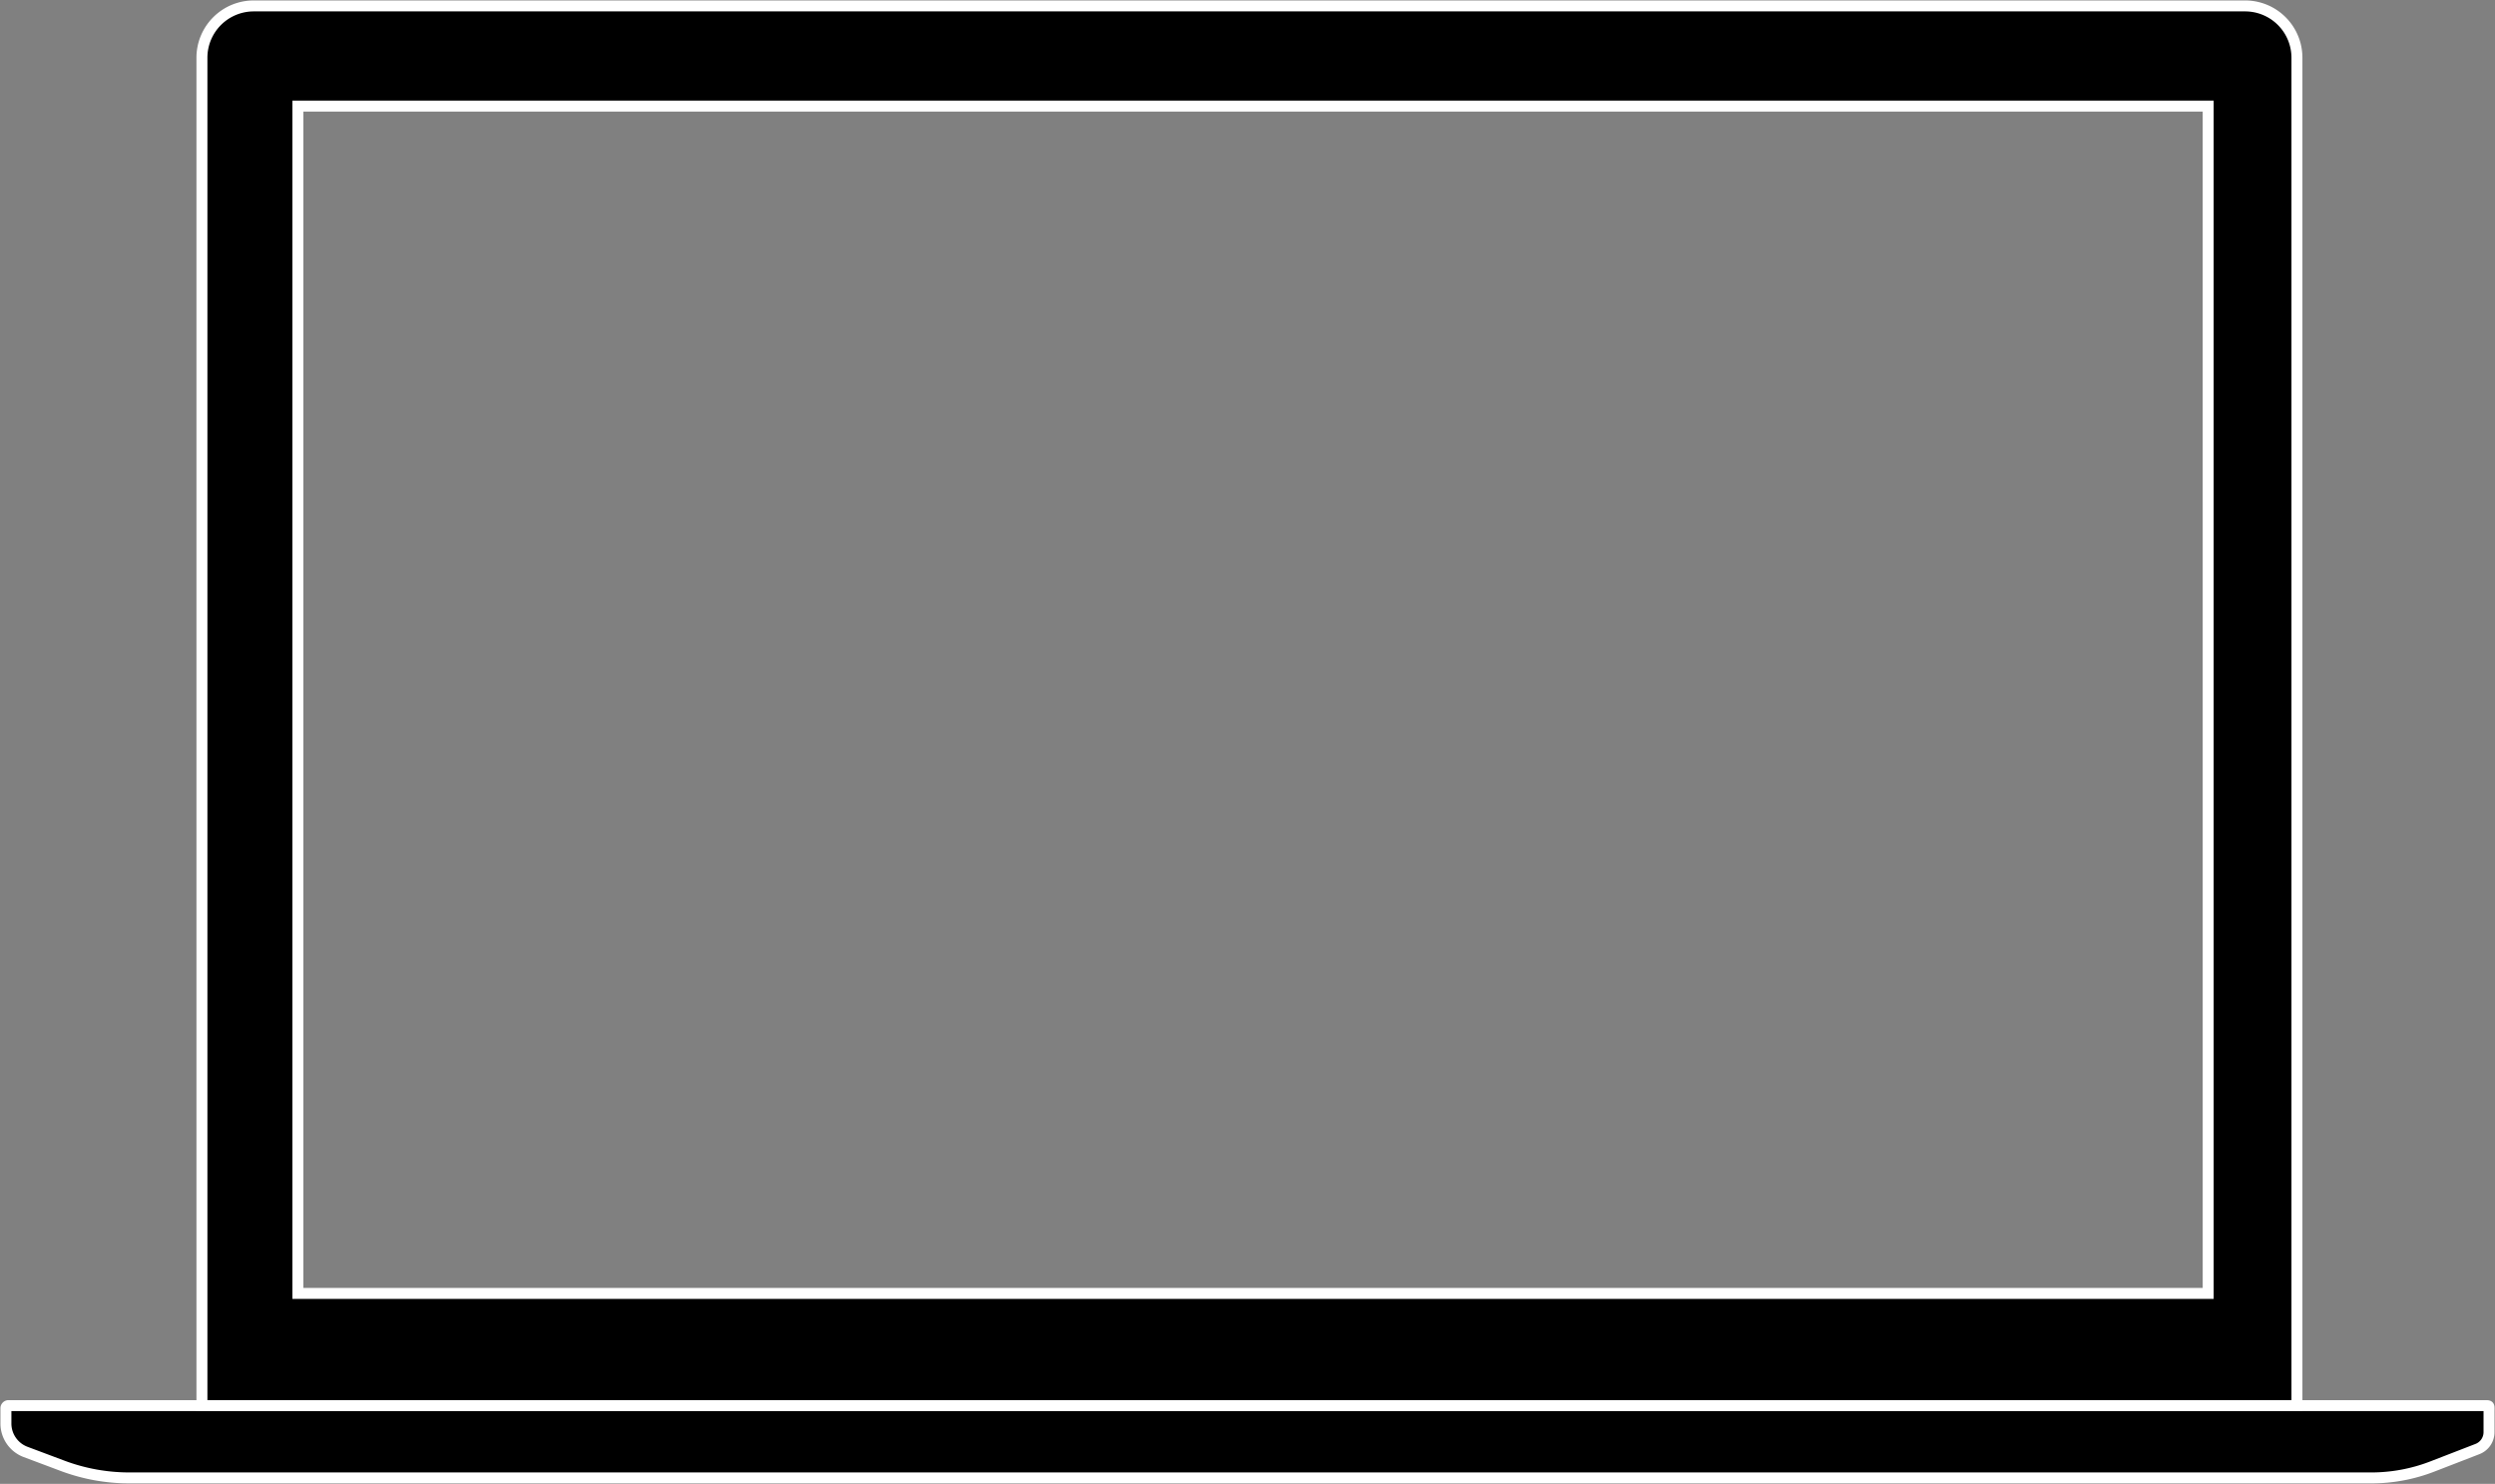 <svg xmlns="http://www.w3.org/2000/svg" xmlns:xlink="http://www.w3.org/1999/xlink" width="682.733" height="406.046" viewBox="0 0 682.733 406.046">
  <rect x="0" y="0" width="682.733" height="406.046" fill="#808080" stroke="none"/>
  <defs>
    <clipPath id="clip-path">
      <rect id="Rectangle_187" data-name="Rectangle 187" width="682.733" height="406.046" fill="none"/>
    </clipPath>
  </defs>
  <g id="Groupe_362" data-name="Groupe 362" transform="translate(-972 -5685.666)">
    <g id="Groupe_239" data-name="Groupe 239" transform="translate(972 5685.666)">
      <g id="Groupe_236" data-name="Groupe 236" clip-path="url(#clip-path)">
        <path id="Tracé_267" data-name="Tracé 267" d="M680.591,474.527H2.708a.709.709,0,0,0-.708.709v4.187A8.3,8.3,0,0,0,7.39,487.2L17.514,491a52.038,52.038,0,0,0,18.269,3.312H649.249a46.271,46.271,0,0,0,16.7-3.12l12.358-4.783a4.961,4.961,0,0,0,3.169-4.626v-5.3c0-1.985.182-1.917-.888-1.956" transform="translate(-0.379 -89.885)"/>
        <path id="Tracé_268" data-name="Tracé 268" d="M680.591,474.527H2.708a.709.709,0,0,0-.708.709v4.187A8.3,8.3,0,0,0,7.39,487.2L17.514,491a52.038,52.038,0,0,0,18.269,3.312H649.249a46.271,46.271,0,0,0,16.7-3.12l12.358-4.783a4.961,4.961,0,0,0,3.169-4.626v-5.3C681.479,474.5,681.661,474.566,680.591,474.527Z" transform="translate(-0.379 -89.885)" fill="none" stroke="#fff" stroke-miterlimit="10" stroke-width="3"/>
        <path id="Tracé_269" data-name="Tracé 269" d="M627.266,2H82.351A14.182,14.182,0,0,0,68.169,16.182V385.021H641.448V16.182A14.182,14.182,0,0,0,627.266,2m-10.1,352.316H94.428V29.415H617.163Z" transform="translate(-12.913 -0.379)"/>
        <path id="Tracé_270" data-name="Tracé 270" d="M627.266,2H82.351A14.182,14.182,0,0,0,68.169,16.182V385.021H641.448V16.182A14.182,14.182,0,0,0,627.266,2Zm-10.1,352.316H94.428V29.415H617.163Z" transform="translate(-12.913 -0.379)" fill="none" stroke="#fff" stroke-miterlimit="10" stroke-width="3"/>
      </g>
    </g>
  </g>
</svg>
